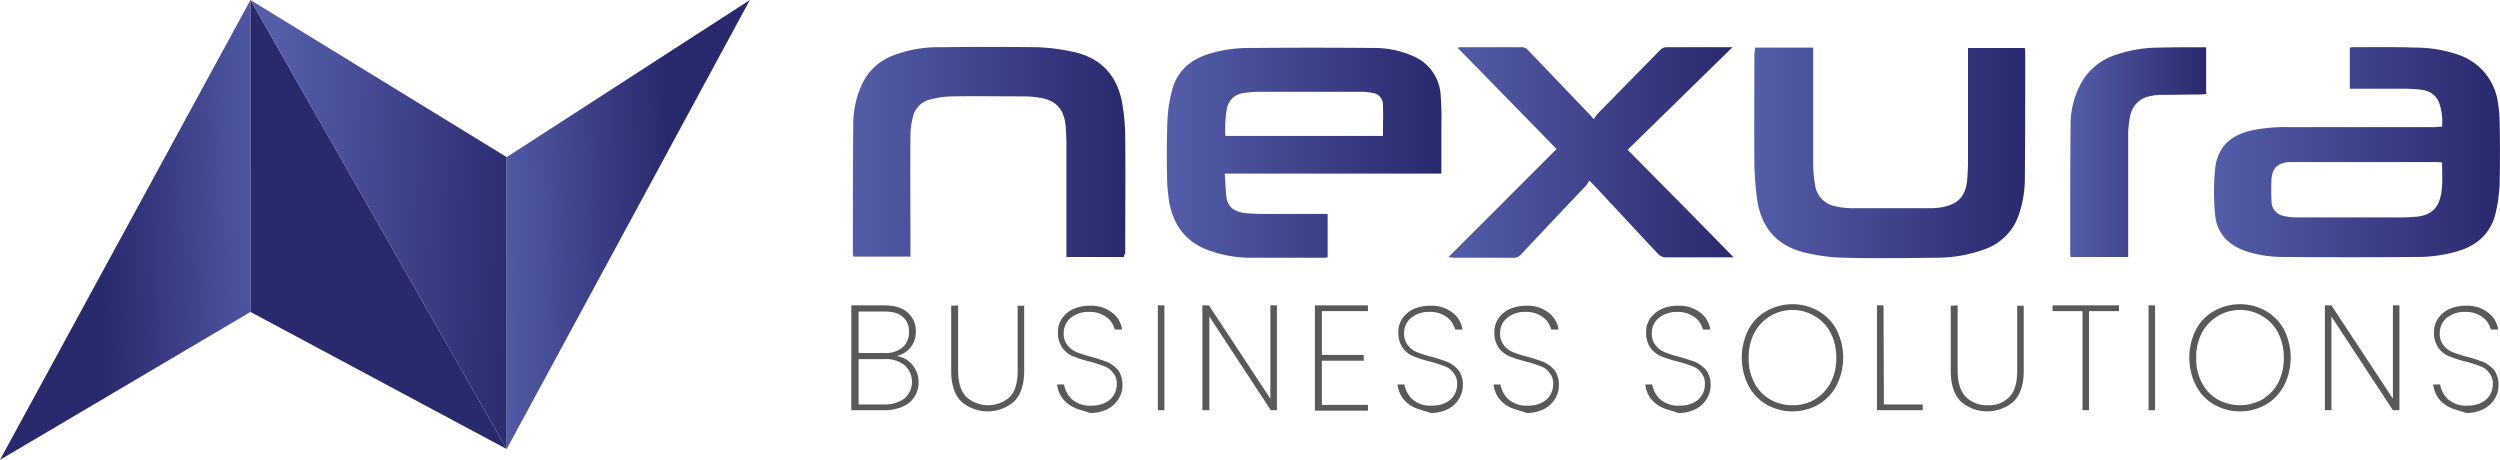 <svg xmlns="http://www.w3.org/2000/svg" xmlns:xlink="http://www.w3.org/1999/xlink" id="Layer_1" data-name="Layer 1" viewBox="0 0 650.79 119.7"><defs><style>.cls-1{fill:url(#linear-gradient);}.cls-2{fill:url(#linear-gradient-2);}.cls-3{fill:url(#linear-gradient-3);}.cls-4{fill:url(#linear-gradient-4);}.cls-5{fill:url(#linear-gradient-5);}.cls-6{fill:url(#linear-gradient-6);}.cls-7{fill:url(#linear-gradient-7);}.cls-8{fill:url(#linear-gradient-8);}.cls-9{fill:url(#linear-gradient-9);}.cls-10{fill:url(#linear-gradient-10);}.cls-11{fill:#58595b;}</style><linearGradient id="linear-gradient" x1="75.89" y1="177.17" x2="30.2" y2="175.8" gradientTransform="matrix(1, 0, 0, -1, -4, 235.84)" gradientUnits="userSpaceOnUse"><stop offset="0" stop-color="#555da9"></stop><stop offset="1" stop-color="#29296e"></stop></linearGradient><linearGradient id="linear-gradient-2" x1="35.97" y1="100.96" x2="60.65" y2="129.29" xlink:href="#linear-gradient"></linearGradient><linearGradient id="linear-gradient-3" x1="73.88" y1="178.69" x2="141.32" y2="175.63" xlink:href="#linear-gradient"></linearGradient><linearGradient id="linear-gradient-4" x1="132.18" y1="176.69" x2="178.32" y2="177.6" xlink:href="#linear-gradient"></linearGradient><linearGradient id="linear-gradient-5" x1="307.87" y1="196.09" x2="379.18" y2="196.09" gradientTransform="matrix(1, 0, 0, -1, 0, 253.94)" xlink:href="#linear-gradient"></linearGradient><linearGradient id="linear-gradient-6" x1="580.22" y1="196.23" x2="654.77" y2="196.23" gradientTransform="matrix(1, 0, 0, -1, 0, 253.94)" xlink:href="#linear-gradient"></linearGradient><linearGradient id="linear-gradient-7" x1="225.78" y1="196.29" x2="296.72" y2="196.29" gradientTransform="matrix(1, 0, 0, -1, 0, 253.94)" xlink:href="#linear-gradient"></linearGradient><linearGradient id="linear-gradient-8" x1="460.83" y1="196.04" x2="531.29" y2="196.04" gradientTransform="matrix(1, 0, 0, -1, 0, 253.94)" xlink:href="#linear-gradient"></linearGradient><linearGradient id="linear-gradient-9" x1="381.01" y1="196.15" x2="455.31" y2="196.15" gradientTransform="matrix(1, 0, 0, -1, 0, 253.94)" xlink:href="#linear-gradient"></linearGradient><linearGradient id="linear-gradient-10" x1="542.95" y1="196.25" x2="578.25" y2="196.25" gradientTransform="matrix(1, 0, 0, -1, 0, 253.94)" xlink:href="#linear-gradient"></linearGradient></defs><polygon class="cls-1" points="0 119.7 65.2 81.2 65.2 0 0 119.7"></polygon><polygon class="cls-2" points="65.2 81.2 131.9 116.9 65.2 0 65.2 81.2"></polygon><polygon class="cls-3" points="131.9 116.9 131.9 40.9 65.2 0 131.9 116.9"></polygon><polygon class="cls-4" points="131.9 116.9 195.2 0 131.9 40.9 131.9 116.9"></polygon><path class="cls-5" d="M379.21,63.29h-56.4c.2,2.2.2,4.3.5,6.4.4,2.4,2.1,3.6,5,3.9,1.4.1,2.9.2,4.3.2h17v11.3c-.3,0-.5.1-.8.1h-19.1a32.06,32.06,0,0,1-11.8-2.2c-5.4-2.2-8.4-6.4-9.5-12a46.18,46.18,0,0,1-.6-6.5c-.1-5-.1-10.1.1-15.1a35.12,35.12,0,0,1,1.2-7.8c1.3-5,4.8-8,9.7-9.5a35.69,35.69,0,0,1,10.8-1.5q15.9-.15,31.8,0a24.82,24.82,0,0,1,10.4,2.1,11.68,11.68,0,0,1,7.2,10,88.79,88.79,0,0,1,.2,8.9v11.7ZM364,53.49c0-2.8.1-5.4,0-8.1a3,3,0,0,0-2.8-3.1,13.58,13.58,0,0,0-2.9-.3h-26.5a24.33,24.33,0,0,0-3.8.3,5,5,0,0,0-4.6,4,29,29,0,0,0-.4,7.2Z" transform="translate(-4 -18.1)"></path><path class="cls-6" d="M639.71,51.09A15.31,15.31,0,0,0,639,45a5.3,5.3,0,0,0-4.5-3.5,33.66,33.66,0,0,0-4.4-.3h-14.4V30.49c.2,0,.5-.1.7-.1,5.5,0,11-.1,16.4.1a34.14,34.14,0,0,1,11.8,2.1,15.24,15.24,0,0,1,9.6,11.9,32.7,32.7,0,0,1,.5,5.3q.15,8.1,0,16.2a41.87,41.87,0,0,1-1.1,7.8c-1.3,5.1-4.8,8.2-9.8,9.7a37.44,37.44,0,0,1-11,1.5c-11.5.1-23,.1-34.4,0a31.29,31.29,0,0,1-9.1-1.3c-5-1.5-8.3-4.7-8.7-10a62,62,0,0,1,0-11.4c.6-5.9,3.9-9,9.8-10.3a44.87,44.87,0,0,1,9.7-.8h38a7.12,7.12,0,0,1,1.6-.1Zm0,9.3c-.5,0-1-.1-1.4-.1h-38.6c-2.8.3-4.2,1.6-4.4,4.4a56.1,56.1,0,0,0,0,5.8,3.86,3.86,0,0,0,3.1,3.8,13.42,13.42,0,0,0,3.5.4h27.6c1.3,0,2.5-.1,3.8-.2,3.2-.4,5.1-1.9,5.9-4.8s.5-6.1.5-9.3Z" transform="translate(-4 -18.1)"></path><path class="cls-7" d="M296.61,85h-15V55.59c0-1.5-.1-3.1-.2-4.6-.4-4.6-2.6-6.9-7.1-7.5a24.33,24.33,0,0,0-3.8-.3c-6.2,0-12.4-.1-18.5,0a22.55,22.55,0,0,0-5.8.8,6,6,0,0,0-4.6,4.7,19.73,19.73,0,0,0-.6,4.8c-.1,9.9,0,19.8,0,29.7v1.7h-14.9c0-.2-.1-.5-.1-.8,0-11,0-22,.1-33a25.15,25.15,0,0,1,2.3-11.1,14.46,14.46,0,0,1,7.7-7.3,32.82,32.82,0,0,1,12.7-2.3c8.4-.1,16.7-.1,25.1,0a50.4,50.4,0,0,1,9.4,1.2c7.2,1.5,11.5,6.1,12.8,13.3a51.19,51.19,0,0,1,.8,8.7c.1,10.2,0,20.3,0,30.5a1.1,1.1,0,0,0-.3.9Z" transform="translate(-4 -18.1)"></path><path class="cls-8" d="M460.91,30.49H476v30.3a34.08,34.08,0,0,0,.5,5.5,6.47,6.47,0,0,0,5.3,5.5,18.25,18.25,0,0,0,4,.5h20.9a16.28,16.28,0,0,0,3.1-.3c4-.8,5.9-2.9,6.3-7.1.1-1.5.2-3.1.2-4.6V30.59h14.8c0,.3.1.6.1.9,0,11,0,22-.1,33a29.22,29.22,0,0,1-1.5,9.3,14.31,14.31,0,0,1-8.7,9.1,36.38,36.38,0,0,1-13,2.3c-8,.1-16,.2-24,0a48,48,0,0,1-9.9-1.3c-7.4-1.7-11.5-6.5-12.6-13.9a85.36,85.36,0,0,1-.7-8.6c-.1-9.9,0-19.7,0-29.6a6.88,6.88,0,0,0,.2-1.3Z" transform="translate(-4 -18.1)"></path><path class="cls-9" d="M381,85.09l28.2-28.2-25.8-26.4a5.38,5.38,0,0,1,.8-.1H400a2.06,2.06,0,0,1,1.8.8c5.3,5.5,10.6,11.1,15.9,16.6.3.3.6.7,1.2,1.3.4-.5.6-1,.9-1.3l16.3-16.6a2.36,2.36,0,0,1,1.9-.8h17l-27.3,26.7c9.2,9.3,18.3,18.5,27.6,28h-17.5a2.74,2.74,0,0,1-2.2-.9L419,66.39l-1.3-1.3a6.71,6.71,0,0,1-.9,1.4c-5.6,5.9-11.2,11.8-16.8,17.8a2.62,2.62,0,0,1-2.2.9h-15.5a3.81,3.81,0,0,0-1.3-.1Z" transform="translate(-4 -18.1)"></path><path class="cls-10" d="M558,85H543c0-.3-.1-.5-.1-.8,0-11.1,0-22.2.1-33.2a22.83,22.83,0,0,1,2.5-10.8,15.85,15.85,0,0,1,9.5-7.9,34.68,34.68,0,0,1,10.6-1.8c4-.1,8.1-.1,12.1-.1a1.49,1.49,0,0,1,.6.1v12.1c-.5,0-1,.1-1.4.1-3.5,0-7,.1-10.5.1a10.68,10.68,0,0,0-2.5.3,6.36,6.36,0,0,0-5.4,5.3,22.83,22.83,0,0,0-.5,4.4V85Z" transform="translate(-4 -18.1)"></path><path class="cls-11" d="M241.51,113.09a6.72,6.72,0,0,1,1.6,4.5,6.63,6.63,0,0,1-1,3.7,6.43,6.43,0,0,1-3,2.6,11.72,11.72,0,0,1-4.8,1h-8.7V97.59h8.5c2.7,0,4.8.6,6.2,1.9a6.35,6.35,0,0,1,2.1,4.9,6.44,6.44,0,0,1-1.4,4.2,6.69,6.69,0,0,1-3.6,2.2,6.29,6.29,0,0,1,4.1,2.3Zm-14-3.1h6.8a6.8,6.8,0,0,0,4.7-1.5,5.06,5.06,0,0,0,1.6-4,4.72,4.72,0,0,0-1.6-3.9c-1.1-1-2.7-1.4-4.9-1.4h-6.6V110Zm12,11.8a5.82,5.82,0,0,0,0-8.6,7.81,7.81,0,0,0-5.3-1.6h-6.7v11.8h6.8A8.69,8.69,0,0,0,239.51,121.79Z" transform="translate(-4 -18.1)"></path><path class="cls-11" d="M253.41,97.59v17c0,3.1.7,5.3,2.1,6.8a8.5,8.5,0,0,0,11.3.1c1.4-1.4,2.1-3.7,2.1-6.8v-17h1.7v17c0,3.5-.9,6.2-2.6,7.9a10.46,10.46,0,0,1-13.8,0c-1.7-1.7-2.6-4.4-2.6-7.9v-17l1.8-.1Z" transform="translate(-4 -18.1)"></path><path class="cls-11" d="M283.61,124.19a7.8,7.8,0,0,1-3.1-2.5,7.09,7.09,0,0,1-1.3-3.5H281a6.74,6.74,0,0,0,2,3.8,7,7,0,0,0,5.1,1.7,7.82,7.82,0,0,0,3.5-.7,5.24,5.24,0,0,0,3.1-4.8,4.29,4.29,0,0,0-1-3.1,4.63,4.63,0,0,0-2.4-1.7,29,29,0,0,0-3.8-1.2,31.11,31.11,0,0,1-4.3-1.4,6.43,6.43,0,0,1-2.7-2.2,6.78,6.78,0,0,1-1.1-4,6,6,0,0,1,1-3.5,7.06,7.06,0,0,1,2.9-2.5,10.17,10.17,0,0,1,4.4-.9,8.75,8.75,0,0,1,5.8,1.8,6.59,6.59,0,0,1,2.6,4.4h-1.9a6.7,6.7,0,0,0-1-2.1,6.16,6.16,0,0,0-2.3-1.8,7.55,7.55,0,0,0-3.5-.7,7.26,7.26,0,0,0-4.6,1.5,5,5,0,0,0-1.9,4,4.72,4.72,0,0,0,1,3.2,6.09,6.09,0,0,0,2.4,1.8,29,29,0,0,0,3.8,1.2c1.8.5,3.2,1,4.3,1.4a9,9,0,0,1,2.7,2.1,6.67,6.67,0,0,1,1.1,3.9,6.43,6.43,0,0,1-1,3.5,6.93,6.93,0,0,1-2.9,2.7,9.47,9.47,0,0,1-4.6,1c-1.3-.5-2.8-.8-4.1-1.4Z" transform="translate(-4 -18.1)"></path><path class="cls-11" d="M307.11,97.59v27.3h-1.7V97.59Z" transform="translate(-4 -18.1)"></path><path class="cls-11" d="M336.51,124.89h-1.7l-16-24.4v24.4H317V97.59h1.7l16,24.3V97.59h1.7v27.3Z" transform="translate(-4 -18.1)"></path><path class="cls-11" d="M348.11,99.09v11.4H359V112h-10.9v11.5h12V125h-13.8V97.59h13.8v1.5Z" transform="translate(-4 -18.1)"></path><path class="cls-11" d="M372.21,124.19a7.8,7.8,0,0,1-3.1-2.5,7.47,7.47,0,0,1-1.3-3.5h1.8a6.74,6.74,0,0,0,2,3.8,7,7,0,0,0,5.1,1.7,7.82,7.82,0,0,0,3.5-.7,5.24,5.24,0,0,0,3.1-4.8,4.29,4.29,0,0,0-1-3.1,4.63,4.63,0,0,0-2.4-1.7,29,29,0,0,0-3.8-1.2,31.11,31.11,0,0,1-4.3-1.4,6.43,6.43,0,0,1-2.7-2.2,6.78,6.78,0,0,1-1.1-4,6,6,0,0,1,1-3.5,7.06,7.06,0,0,1,2.9-2.5,10.17,10.17,0,0,1,4.4-.9,8.75,8.75,0,0,1,5.8,1.8,6.59,6.59,0,0,1,2.6,4.4h-1.9a6.7,6.7,0,0,0-1-2.1,6.16,6.16,0,0,0-2.3-1.8,7.55,7.55,0,0,0-3.5-.7,7.26,7.26,0,0,0-4.6,1.5,5,5,0,0,0-1.9,4,4.72,4.72,0,0,0,1,3.2,5.46,5.46,0,0,0,2.4,1.8,29,29,0,0,0,3.8,1.2c1.8.5,3.2,1,4.3,1.4a9,9,0,0,1,2.7,2.1,6.67,6.67,0,0,1,1.1,3.9,6.43,6.43,0,0,1-1,3.5,6.93,6.93,0,0,1-2.9,2.7,9.47,9.47,0,0,1-4.6,1c-1.2-.5-2.8-.8-4.1-1.4Z" transform="translate(-4 -18.1)"></path><path class="cls-11" d="M397.21,124.19a7.8,7.8,0,0,1-3.1-2.5,7.09,7.09,0,0,1-1.3-3.5h1.8a6.74,6.74,0,0,0,2,3.8,7,7,0,0,0,5.1,1.7,7.82,7.82,0,0,0,3.5-.7,5.24,5.24,0,0,0,3.1-4.8,4.29,4.29,0,0,0-1-3.1,4.63,4.63,0,0,0-2.4-1.7,29,29,0,0,0-3.8-1.2,31.11,31.11,0,0,1-4.3-1.4,6.43,6.43,0,0,1-2.7-2.2,6.78,6.78,0,0,1-1.1-4,6,6,0,0,1,1-3.5,7.06,7.06,0,0,1,2.9-2.5,10.17,10.17,0,0,1,4.4-.9,8.75,8.75,0,0,1,5.8,1.8,6.59,6.59,0,0,1,2.6,4.4h-1.9a6.7,6.7,0,0,0-1-2.1,6.16,6.16,0,0,0-2.3-1.8,7.55,7.55,0,0,0-3.5-.7,7.26,7.26,0,0,0-4.6,1.5,5,5,0,0,0-1.9,4,4.72,4.72,0,0,0,1,3.2,5.46,5.46,0,0,0,2.4,1.8,29,29,0,0,0,3.8,1.2c1.8.5,3.2,1,4.3,1.4a9,9,0,0,1,2.7,2.1,6.67,6.67,0,0,1,1.1,3.9,6.43,6.43,0,0,1-1,3.5,6.93,6.93,0,0,1-2.9,2.7,9.47,9.47,0,0,1-4.6,1c-1.2-.5-2.7-.8-4.1-1.4Z" transform="translate(-4 -18.1)"></path><path class="cls-11" d="M436.71,124.19a7.8,7.8,0,0,1-3.1-2.5,7.09,7.09,0,0,1-1.3-3.5h1.8a6.74,6.74,0,0,0,2,3.8,7,7,0,0,0,5.1,1.7,7.82,7.82,0,0,0,3.5-.7,5.24,5.24,0,0,0,3.1-4.8,4.29,4.29,0,0,0-1-3.1,4.63,4.63,0,0,0-2.4-1.7,29,29,0,0,0-3.8-1.2,31.11,31.11,0,0,1-4.3-1.4,6.43,6.43,0,0,1-2.7-2.2,6.78,6.78,0,0,1-1.1-4,6,6,0,0,1,1-3.5,7.88,7.88,0,0,1,2.9-2.5,10.17,10.17,0,0,1,4.4-.9,8.75,8.75,0,0,1,5.8,1.8,6.59,6.59,0,0,1,2.6,4.4h-1.9a6.7,6.7,0,0,0-1-2.1A6.16,6.16,0,0,0,444,100a7.55,7.55,0,0,0-3.5-.7,7.26,7.26,0,0,0-4.6,1.5,5,5,0,0,0-1.9,4,4.72,4.72,0,0,0,1,3.2,5.46,5.46,0,0,0,2.4,1.8,29,29,0,0,0,3.8,1.2c1.8.5,3.2,1,4.3,1.4a9,9,0,0,1,2.7,2.1,6.67,6.67,0,0,1,1.1,3.9,6.43,6.43,0,0,1-1,3.5,6.93,6.93,0,0,1-2.9,2.7,9.47,9.47,0,0,1-4.6,1c-1.2-.5-2.8-.8-4.1-1.4Z" transform="translate(-4 -18.1)"></path><path class="cls-11" d="M463.81,123.39a12,12,0,0,1-4.7-5,16.1,16.1,0,0,1,0-14.4,11.7,11.7,0,0,1,4.7-4.9,13.74,13.74,0,0,1,13.6,0,12.31,12.31,0,0,1,4.7,4.9,16.1,16.1,0,0,1,0,14.4,12.58,12.58,0,0,1-4.7,5,13.74,13.74,0,0,1-13.6,0Zm12.6-1.3a11.31,11.31,0,0,0,4.1-4.3,13.56,13.56,0,0,0,1.5-6.5,14,14,0,0,0-1.5-6.6,10.64,10.64,0,0,0-4.1-4.3,11.25,11.25,0,0,0-15.7,4.3,13.69,13.69,0,0,0-1.5,6.6,13,13,0,0,0,1.5,6.5,10.64,10.64,0,0,0,4.1,4.3,11.4,11.4,0,0,0,5.8,1.5A11.14,11.14,0,0,0,476.41,122.09Z" transform="translate(-4 -18.1)"></path><path class="cls-11" d="M494.41,123.39h10.1v1.5h-11.9V97.59h1.7l.1,25.8Z" transform="translate(-4 -18.1)"></path><path class="cls-11" d="M513.61,97.59v17c0,3.1.7,5.3,2.1,6.8a7.76,7.76,0,0,0,5.7,2.2,7.31,7.31,0,0,0,5.6-2.1c1.4-1.4,2.1-3.7,2.1-6.8v-17h1.7v17c0,3.5-.9,6.2-2.6,7.9a10.46,10.46,0,0,1-13.8,0c-1.7-1.7-2.6-4.4-2.6-7.9v-17l1.8-.1Z" transform="translate(-4 -18.1)"></path><path class="cls-11" d="M555.61,97.59v1.5h-7.8v25.8h-1.7V99.09h-7.8v-1.5Z" transform="translate(-4 -18.1)"></path><path class="cls-11" d="M565,97.59v27.3h-1.7V97.59Z" transform="translate(-4 -18.1)"></path><path class="cls-11" d="M580.31,123.39a12,12,0,0,1-4.7-5,16.1,16.1,0,0,1,0-14.4,11.7,11.7,0,0,1,4.7-4.9,13.74,13.74,0,0,1,13.6,0,12.31,12.31,0,0,1,4.7,4.9,16.1,16.1,0,0,1,0,14.4,12.58,12.58,0,0,1-4.7,5,13.74,13.74,0,0,1-13.6,0Zm12.6-1.3a11.31,11.31,0,0,0,4.1-4.3,13.56,13.56,0,0,0,1.5-6.5,14,14,0,0,0-1.5-6.6,10.64,10.64,0,0,0-4.1-4.3,11.25,11.25,0,0,0-15.7,4.3,13.42,13.42,0,0,0-1.5,6.6,13,13,0,0,0,1.5,6.5,10.64,10.64,0,0,0,4.1,4.3,12,12,0,0,0,11.6,0Z" transform="translate(-4 -18.1)"></path><path class="cls-11" d="M628.61,124.89h-1.7l-16-24.4v24.4h-1.7V97.59h1.7l16,24.3V97.59h1.7Z" transform="translate(-4 -18.1)"></path><path class="cls-11" d="M641.81,124.19a7.8,7.8,0,0,1-3.1-2.5,7.47,7.47,0,0,1-1.3-3.5h1.8a6.74,6.74,0,0,0,2,3.8,7,7,0,0,0,5.1,1.7,7.82,7.82,0,0,0,3.5-.7,5.24,5.24,0,0,0,3.1-4.8,4.29,4.29,0,0,0-1-3.1,4.63,4.63,0,0,0-2.4-1.7,29,29,0,0,0-3.8-1.2,31.11,31.11,0,0,1-4.3-1.4,6.43,6.43,0,0,1-2.7-2.2,6.78,6.78,0,0,1-1.1-4,6,6,0,0,1,1-3.5,7.06,7.06,0,0,1,2.9-2.5,10.17,10.17,0,0,1,4.4-.9,8.75,8.75,0,0,1,5.8,1.8,6.59,6.59,0,0,1,2.6,4.4h-1.9a6.7,6.7,0,0,0-1-2.1,6.16,6.16,0,0,0-2.3-1.8,7.55,7.55,0,0,0-3.5-.7,7.26,7.26,0,0,0-4.6,1.5,5,5,0,0,0-1.9,4,4.72,4.72,0,0,0,1,3.2,5.46,5.46,0,0,0,2.4,1.8,29,29,0,0,0,3.8,1.2c1.8.5,3.2,1,4.3,1.4a9,9,0,0,1,2.7,2.1,6.67,6.67,0,0,1,1.1,3.9,6.43,6.43,0,0,1-1,3.5,6.93,6.93,0,0,1-2.9,2.7,9.47,9.47,0,0,1-4.6,1C644.61,125.09,643.11,124.79,641.81,124.19Z" transform="translate(-4 -18.1)"></path></svg>
